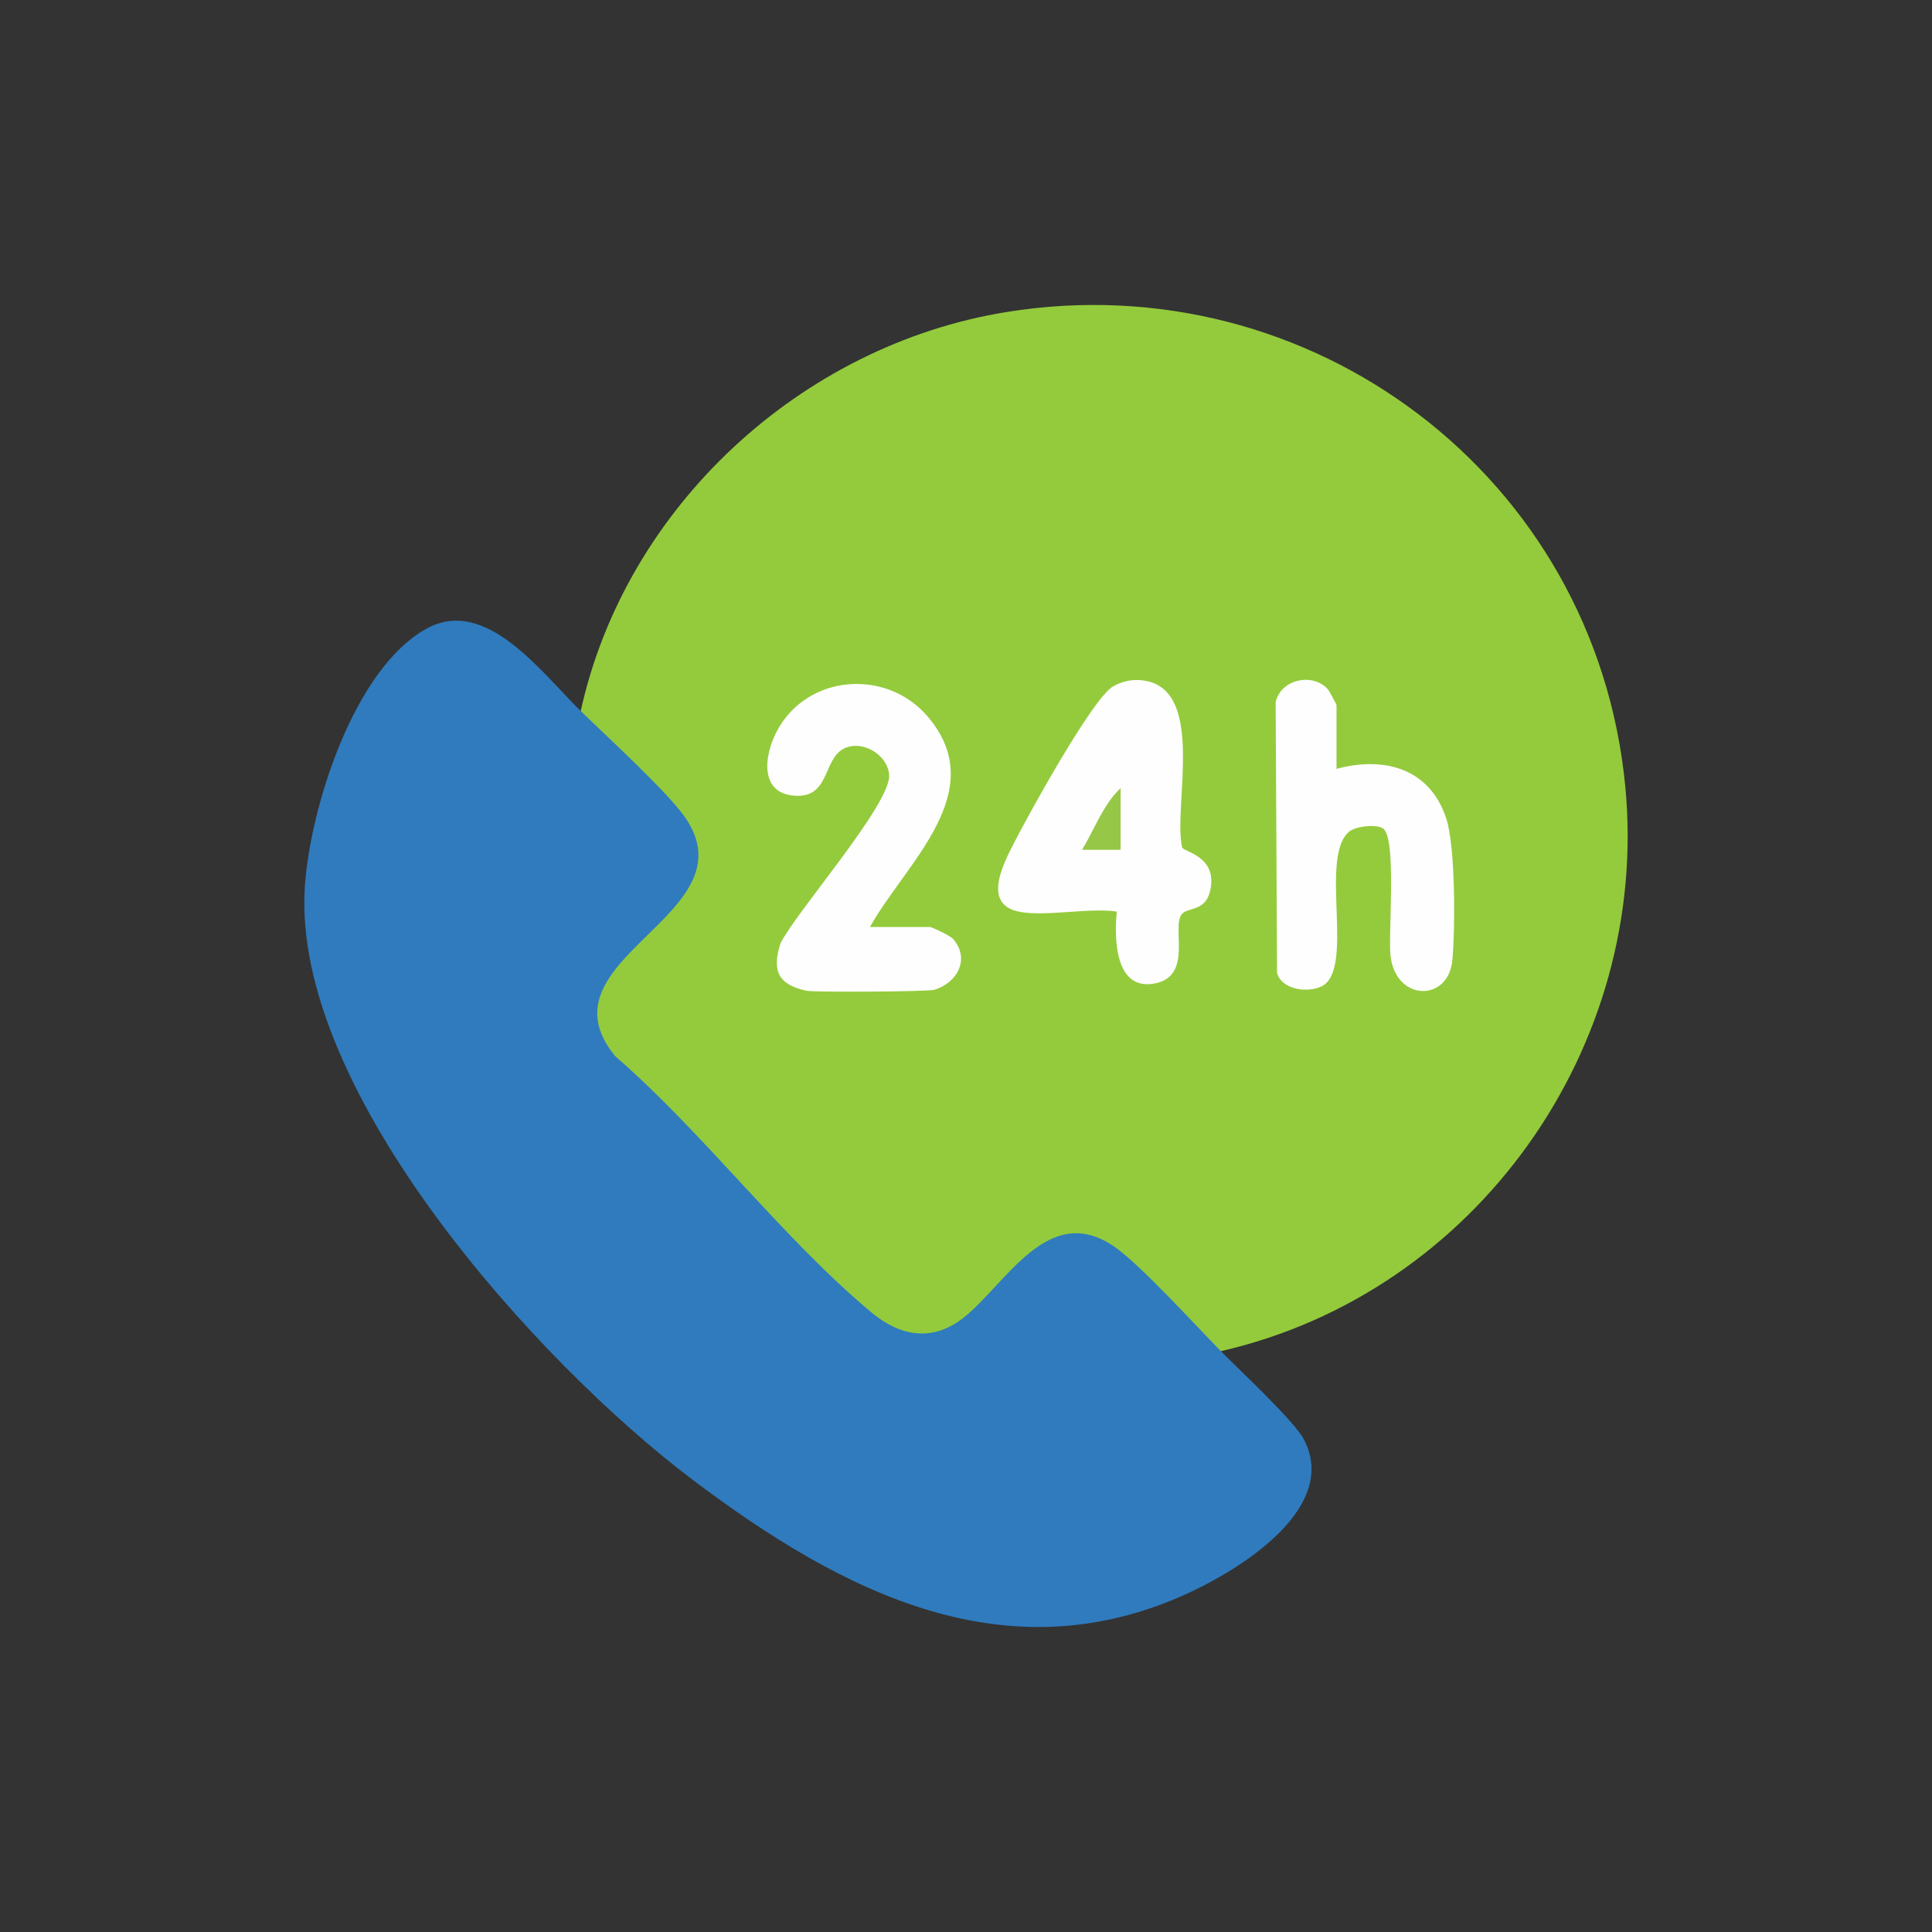 <?xml version="1.0" encoding="UTF-8"?>
<svg id="Layer_1" data-name="Layer 1" xmlns="http://www.w3.org/2000/svg" viewBox="0 0 500 500">
  <rect x="0" y="0" width="500" height="500" fill="#333333" stroke="none"/>
  <defs>
    <style>
      .cls-1 {
        fill: #2f7bbe;
      }

      .cls-2 {
        fill: #fefefe;
      }

      .cls-3 {
        fill: #94cb3c;
      }

      .cls-4 {
        fill: #96c746;
      }
    </style>
  </defs>
  <path class="cls-3" d="M150.29,184.01c11.6-52.81,57.02-94.67,110.2-103.26,78.61-12.71,152.41,42.4,160.13,122.77,6.48,67.44-38.6,131.04-104.66,146.16l-2.35.44-22.21-22.48c-10.57-9.08-16.21-8.44-26.36.48-13.6,16.34-28.09,28.4-46.3,8.28-21.23-21.49-42.28-43.05-63.17-64.7-5.67-8.36-2.53-17.4,3.9-24.21l11.48-11.71c13.79-13.82,7.19-21.04-4.03-32.91l-17.07-16.51.45-2.35Z"/>
  <path class="cls-1" d="M150.29,184.01c6.68,6.53,22.27,20.76,26.95,27.44,17.79,25.4-38.84,36.69-18,61.91,22.88,19.84,43.39,47.24,66.37,66.36,7.26,6.04,15.53,7.63,23.5,1.5,11.08-8.53,22.06-30.64,39.41-18.49,6.73,4.71,20.85,20.24,27.44,26.95,4.83,4.92,18.95,17.98,21.51,22.89,8.94,17.14-15.01,32.52-28.12,38.86-47.98,23.22-91.27.81-130.03-28.41-40.1-30.23-103.91-100.65-100.43-153.55,1.33-20.2,12.64-56.49,31.58-66.82,15.33-8.36,29.65,11.42,39.82,21.35Z"/>
  <path class="cls-2" d="M263.57,235.91c-9.63-2.05-3.55-13-1.02-17.99,3.62-7.12,20.29-37.36,25.55-40.31,1.9-1.07,4.18-1.69,6.37-1.62,18.33.57,8.94,32.77,11.47,43.29.28,1.15,8.31,2.12,7.49,9.79-.77,7.17-5.9,5.5-7.57,7.51-2.75,3.31,2.93,15.85-6.82,17.9-10.45,2.19-10.73-11.42-10.02-18.57-7.32-1.07-18.7,1.44-25.45,0Z"/>
  <path class="cls-2" d="M225.14,239.9h15.47c.58,0,5.31,2.29,5.96,3.01,4.52,5.03,1.4,11.31-4.7,13.24-1.58.5-31.21.69-33.2.25-7.13-1.58-8.99-4.96-6.7-12.23,4.19-8.37,28.61-36.06,28.15-43.62-.28-4.55-5.56-8.4-10.25-7.35-7.29,1.63-4.34,13.37-14.13,12.74-9.31-.6-7.98-10.4-4.74-16.61,7.75-14.83,28.39-16.48,39.13-3.84,16.54,19.49-5.85,37.95-14.99,54.42Z"/>
  <path class="cls-2" d="M345.9,198.98c12.48-3.36,24.24-.04,28.43,12.98,2.34,7.27,2.29,28.35,1.55,36.46-.99,11.01-14.67,10.81-16.01-1.05-.65-5.75,1.68-30.57-1.96-32.97-1.78-1.17-7.03-.59-8.74.82-7.94,6.55,1.74,36.02-7.28,40.11-3.64,1.65-10.11.83-11.39-3.51l-.36-70.11c1.31-5.88,9.47-7.71,13.44-3.4.36.39,2.31,3.94,2.31,4.18v16.47Z"/>
  <path class="cls-4" d="M290.01,219.94h-9.98c3.17-5.23,5.49-11.77,9.98-15.97v15.97Z"/>
</svg>